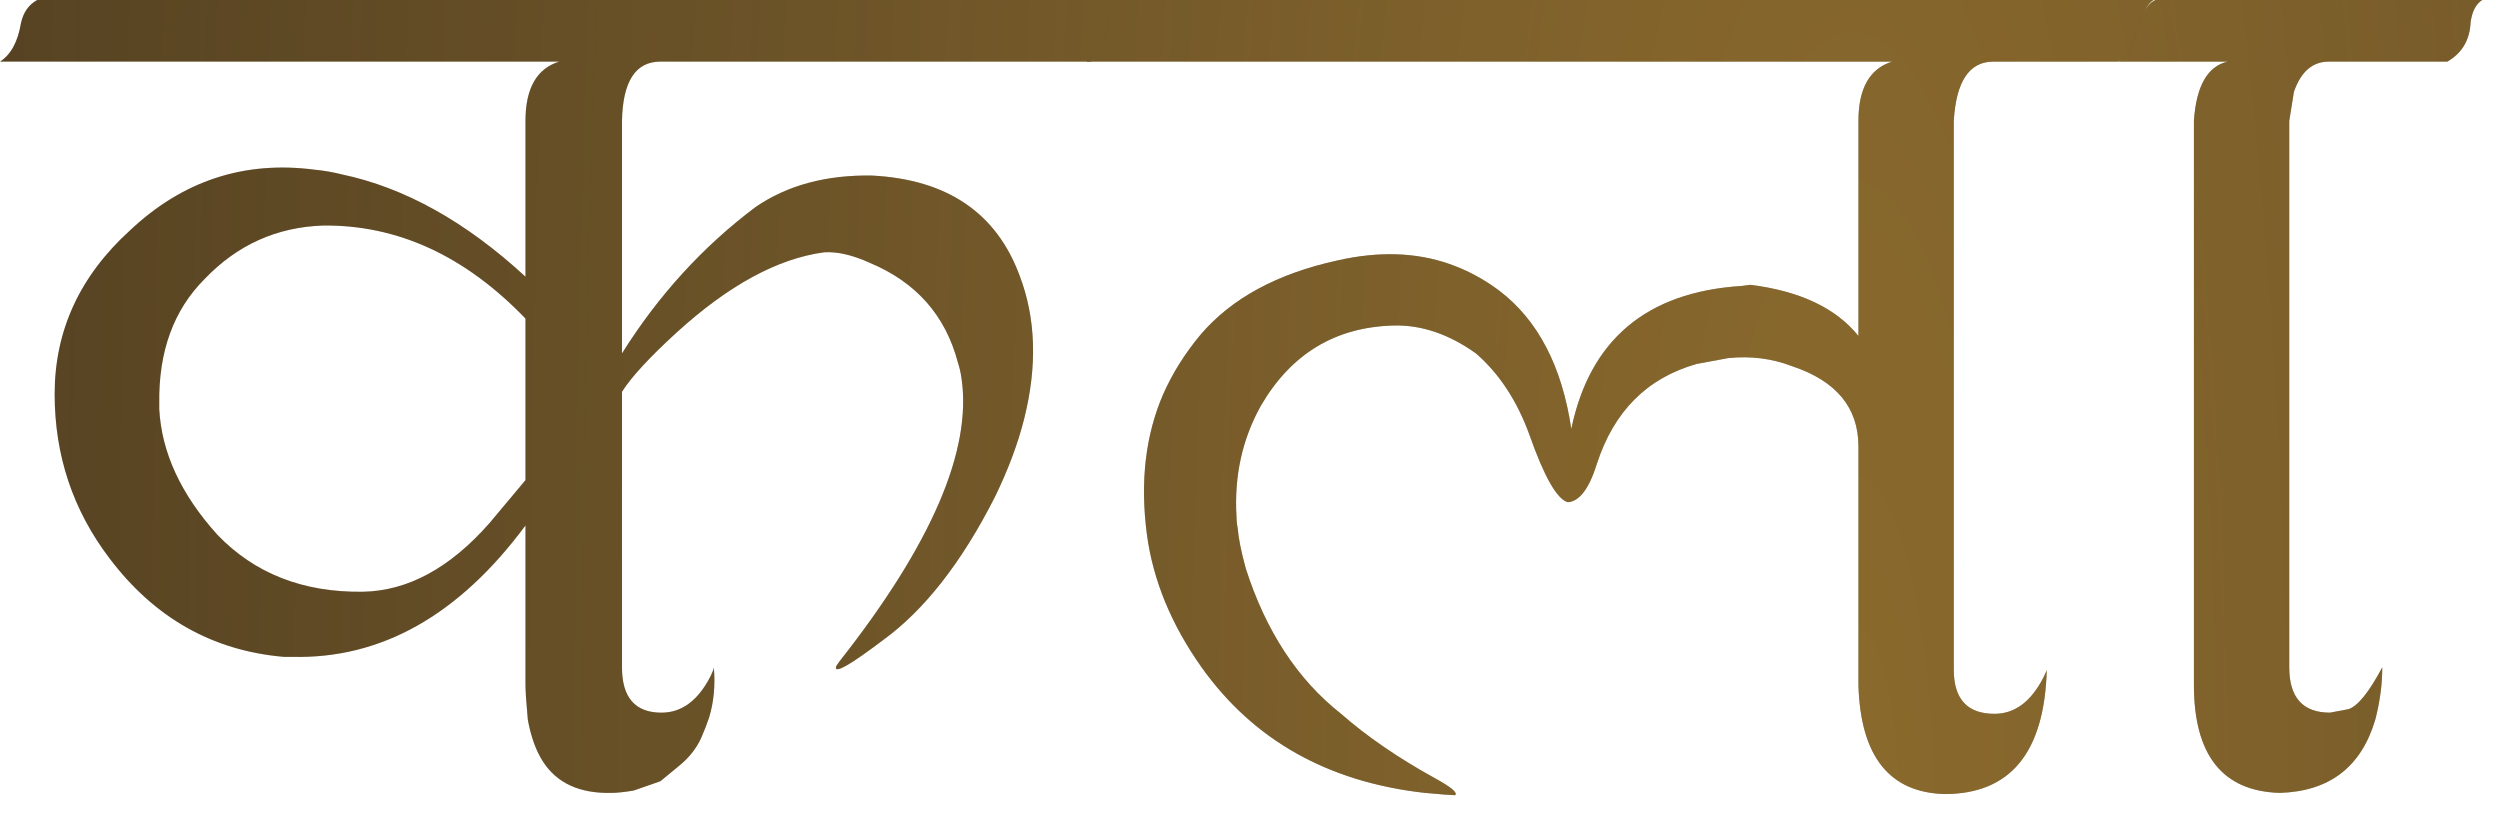 <svg width="126" height="41" viewBox="0 0 126 41" fill="none" xmlns="http://www.w3.org/2000/svg">
<path d="M26.484 6.094C26.484 4.453 27.051 3.457 28.184 3.105H0C0.547 2.754 0.898 2.109 1.055 1.172C1.172 0.625 1.445 0.234 1.875 0H56.777C56.387 0.195 56.133 0.703 56.016 1.523L55.664 2.461L55.078 3.047L54.961 3.105H33.281C32.031 3.105 31.387 4.102 31.348 6.094V17.812C33.184 14.883 35.43 12.422 38.086 10.43C39.688 9.336 41.641 8.809 43.945 8.848C47.734 9.043 50.215 10.723 51.387 13.887C52.207 16.035 52.285 18.438 51.621 21.094C51.309 22.344 50.82 23.652 50.156 25.02C48.477 28.34 46.582 30.762 44.473 32.285C42.871 33.496 42.09 33.945 42.129 33.633C42.129 33.594 42.188 33.496 42.305 33.34C46.953 27.441 49.004 22.676 48.457 19.043C48.418 18.77 48.359 18.516 48.281 18.281C47.656 15.898 46.172 14.219 43.828 13.242C42.969 12.852 42.207 12.676 41.543 12.715C39.199 13.027 36.719 14.375 34.102 16.758C32.734 18.008 31.816 19.004 31.348 19.746V33.633C31.348 35.156 32.012 35.918 33.34 35.918C34.355 35.918 35.176 35.312 35.801 34.102C35.918 33.867 35.977 33.711 35.977 33.633C36.055 34.531 35.977 35.371 35.742 36.152C35.625 36.504 35.488 36.855 35.332 37.207C35.098 37.715 34.746 38.164 34.277 38.555L33.281 39.375L31.934 39.844C31.465 39.922 31.094 39.961 30.82 39.961C29.219 40 28.066 39.473 27.363 38.379C27.012 37.832 26.758 37.129 26.602 36.27C26.523 35.41 26.484 34.824 26.484 34.512V26.484C23.125 31.016 19.199 33.223 14.707 33.105H14.297C10.703 32.793 7.773 31.133 5.508 28.125C3.672 25.703 2.754 22.949 2.754 19.863C2.754 16.66 4.023 13.906 6.562 11.602C9.219 9.102 12.324 8.086 15.879 8.555C16.309 8.594 16.758 8.672 17.227 8.789C20.391 9.453 23.477 11.172 26.484 13.945V6.094ZM18.281 29.824C20.547 29.785 22.676 28.633 24.668 26.367L26.484 24.199V16.055C23.438 12.891 20.039 11.328 16.289 11.367C13.945 11.445 11.953 12.344 10.312 14.062C8.75 15.625 7.988 17.715 8.027 20.332V20.625C8.145 22.812 9.121 24.922 10.957 26.953C12.832 28.906 15.273 29.863 18.281 29.824Z" fill="#43331B"/>
<path d="M26.484 6.094C26.484 4.453 27.051 3.457 28.184 3.105H0C0.547 2.754 0.898 2.109 1.055 1.172C1.172 0.625 1.445 0.234 1.875 0H56.777C56.387 0.195 56.133 0.703 56.016 1.523L55.664 2.461L55.078 3.047L54.961 3.105H33.281C32.031 3.105 31.387 4.102 31.348 6.094V17.812C33.184 14.883 35.43 12.422 38.086 10.43C39.688 9.336 41.641 8.809 43.945 8.848C47.734 9.043 50.215 10.723 51.387 13.887C52.207 16.035 52.285 18.438 51.621 21.094C51.309 22.344 50.82 23.652 50.156 25.02C48.477 28.34 46.582 30.762 44.473 32.285C42.871 33.496 42.09 33.945 42.129 33.633C42.129 33.594 42.188 33.496 42.305 33.34C46.953 27.441 49.004 22.676 48.457 19.043C48.418 18.77 48.359 18.516 48.281 18.281C47.656 15.898 46.172 14.219 43.828 13.242C42.969 12.852 42.207 12.676 41.543 12.715C39.199 13.027 36.719 14.375 34.102 16.758C32.734 18.008 31.816 19.004 31.348 19.746V33.633C31.348 35.156 32.012 35.918 33.34 35.918C34.355 35.918 35.176 35.312 35.801 34.102C35.918 33.867 35.977 33.711 35.977 33.633C36.055 34.531 35.977 35.371 35.742 36.152C35.625 36.504 35.488 36.855 35.332 37.207C35.098 37.715 34.746 38.164 34.277 38.555L33.281 39.375L31.934 39.844C31.465 39.922 31.094 39.961 30.82 39.961C29.219 40 28.066 39.473 27.363 38.379C27.012 37.832 26.758 37.129 26.602 36.27C26.523 35.41 26.484 34.824 26.484 34.512V26.484C23.125 31.016 19.199 33.223 14.707 33.105H14.297C10.703 32.793 7.773 31.133 5.508 28.125C3.672 25.703 2.754 22.949 2.754 19.863C2.754 16.66 4.023 13.906 6.562 11.602C9.219 9.102 12.324 8.086 15.879 8.555C16.309 8.594 16.758 8.672 17.227 8.789C20.391 9.453 23.477 11.172 26.484 13.945V6.094ZM18.281 29.824C20.547 29.785 22.676 28.633 24.668 26.367L26.484 24.199V16.055C23.438 12.891 20.039 11.328 16.289 11.367C13.945 11.445 11.953 12.344 10.312 14.062C8.75 15.625 7.988 17.715 8.027 20.332V20.625C8.145 22.812 9.121 24.922 10.957 26.953C12.832 28.906 15.273 29.863 18.281 29.824Z" fill="url(#paint0_radial_1256_2309)" fill-opacity="0.4"/>
<path d="M80.482 23.379C80.091 24.629 79.603 25.273 79.017 25.312C78.47 25.156 77.826 24.023 77.084 21.914C76.459 20.195 75.56 18.828 74.388 17.812C73.021 16.836 71.634 16.367 70.228 16.406C67.298 16.484 65.072 17.832 63.548 20.449C62.611 22.129 62.201 23.984 62.318 26.016C62.318 26.211 62.337 26.406 62.377 26.602C62.416 27.109 62.552 27.793 62.787 28.652C63.802 31.816 65.404 34.258 67.591 35.977C68.88 37.109 70.443 38.184 72.279 39.199C73.138 39.668 73.49 39.961 73.334 40.078C73.177 40.078 72.669 40.039 71.81 39.961C66.927 39.414 63.177 37.305 60.56 33.633C59.037 31.484 58.119 29.258 57.806 26.953C57.455 24.297 57.728 21.934 58.627 19.863C59.095 18.809 59.72 17.812 60.502 16.875C62.064 15.039 64.369 13.789 67.416 13.125C69.486 12.656 71.361 12.715 73.041 13.301C73.939 13.613 74.779 14.062 75.56 14.648C77.513 16.133 78.724 18.457 79.193 21.621C80.13 17.129 82.982 14.727 87.748 14.414L88.216 14.355C90.716 14.668 92.533 15.527 93.666 16.934V6.094C93.666 4.453 94.232 3.457 95.365 3.105H54.759C55.384 2.637 55.755 1.953 55.873 1.055C55.912 0.586 56.166 0.234 56.634 0H108.548C108.236 0.156 107.982 0.664 107.787 1.523C107.709 2.344 107.357 2.871 106.732 3.105H100.463C99.252 3.105 98.588 4.102 98.47 6.094V33.75C98.47 35.234 99.154 35.977 100.521 35.977C101.537 35.977 102.357 35.371 102.982 34.16C103.099 33.926 103.158 33.789 103.158 33.75C103.041 37.93 101.322 40.02 98.002 40.02C95.228 39.941 93.783 38.125 93.666 34.57V22.5C93.666 20.547 92.552 19.199 90.326 18.457C89.31 18.066 88.236 17.93 87.103 18.047L85.521 18.34C83.021 19.043 81.341 20.723 80.482 23.379Z" fill="#43331B"/>
<path d="M80.482 23.379C80.091 24.629 79.603 25.273 79.017 25.312C78.47 25.156 77.826 24.023 77.084 21.914C76.459 20.195 75.56 18.828 74.388 17.812C73.021 16.836 71.634 16.367 70.228 16.406C67.298 16.484 65.072 17.832 63.548 20.449C62.611 22.129 62.201 23.984 62.318 26.016C62.318 26.211 62.337 26.406 62.377 26.602C62.416 27.109 62.552 27.793 62.787 28.652C63.802 31.816 65.404 34.258 67.591 35.977C68.88 37.109 70.443 38.184 72.279 39.199C73.138 39.668 73.49 39.961 73.334 40.078C73.177 40.078 72.669 40.039 71.81 39.961C66.927 39.414 63.177 37.305 60.56 33.633C59.037 31.484 58.119 29.258 57.806 26.953C57.455 24.297 57.728 21.934 58.627 19.863C59.095 18.809 59.72 17.812 60.502 16.875C62.064 15.039 64.369 13.789 67.416 13.125C69.486 12.656 71.361 12.715 73.041 13.301C73.939 13.613 74.779 14.062 75.56 14.648C77.513 16.133 78.724 18.457 79.193 21.621C80.13 17.129 82.982 14.727 87.748 14.414L88.216 14.355C90.716 14.668 92.533 15.527 93.666 16.934V6.094C93.666 4.453 94.232 3.457 95.365 3.105H54.759C55.384 2.637 55.755 1.953 55.873 1.055C55.912 0.586 56.166 0.234 56.634 0H108.548C108.236 0.156 107.982 0.664 107.787 1.523C107.709 2.344 107.357 2.871 106.732 3.105H100.463C99.252 3.105 98.588 4.102 98.47 6.094V33.75C98.47 35.234 99.154 35.977 100.521 35.977C101.537 35.977 102.357 35.371 102.982 34.16C103.099 33.926 103.158 33.789 103.158 33.75C103.041 37.93 101.322 40.02 98.002 40.02C95.228 39.941 93.783 38.125 93.666 34.57V22.5C93.666 20.547 92.552 19.199 90.326 18.457C89.31 18.066 88.236 17.93 87.103 18.047L85.521 18.34C83.021 19.043 81.341 20.723 80.482 23.379Z" fill="url(#paint1_radial_1256_2309)" fill-opacity="0.4"/>
<path d="M110.573 6.094C110.691 4.336 111.257 3.34 112.273 3.105H106.765C106.96 2.988 107.175 2.773 107.409 2.461L107.761 1.523C107.917 0.703 108.21 0.195 108.64 0H125.105C124.792 0.195 124.597 0.566 124.519 1.113C124.48 2.012 124.089 2.676 123.347 3.105H117.37C116.55 3.105 115.964 3.613 115.613 4.629L115.378 6.094V33.633C115.378 35.156 116.062 35.918 117.429 35.918L118.366 35.742C118.835 35.586 119.402 34.883 120.066 33.633C120.066 34.492 119.948 35.371 119.714 36.27C119.011 38.652 117.409 39.883 114.909 39.961C112.019 39.883 110.573 38.066 110.573 34.512V6.094Z" fill="#43331B"/>
<path d="M110.573 6.094C110.691 4.336 111.257 3.34 112.273 3.105H106.765C106.96 2.988 107.175 2.773 107.409 2.461L107.761 1.523C107.917 0.703 108.21 0.195 108.64 0H125.105C124.792 0.195 124.597 0.566 124.519 1.113C124.48 2.012 124.089 2.676 123.347 3.105H117.37C116.55 3.105 115.964 3.613 115.613 4.629L115.378 6.094V33.633C115.378 35.156 116.062 35.918 117.429 35.918L118.366 35.742C118.835 35.586 119.402 34.883 120.066 33.633C120.066 34.492 119.948 35.371 119.714 36.27C119.011 38.652 117.409 39.883 114.909 39.961C112.019 39.883 110.573 38.066 110.573 34.512V6.094Z" fill="url(#paint2_radial_1256_2309)" fill-opacity="0.4"/>
<defs>
<radialGradient id="paint0_radial_1256_2309" cx="0" cy="0" r="1" gradientUnits="userSpaceOnUse" gradientTransform="translate(93.387 39.461) rotate(180) scale(132.111 509.483)">
<stop stop-color="#F5BB46"/>
<stop offset="1" stop-color="#EBBD61" stop-opacity="0"/>
</radialGradient>
<radialGradient id="paint1_radial_1256_2309" cx="0" cy="0" r="1" gradientUnits="userSpaceOnUse" gradientTransform="translate(93.387 39.461) rotate(180) scale(132.111 509.483)">
<stop stop-color="#F5BB46"/>
<stop offset="1" stop-color="#EBBD61" stop-opacity="0"/>
</radialGradient>
<radialGradient id="paint2_radial_1256_2309" cx="0" cy="0" r="1" gradientUnits="userSpaceOnUse" gradientTransform="translate(93.387 39.461) rotate(180) scale(132.111 509.483)">
<stop stop-color="#F5BB46"/>
<stop offset="1" stop-color="#EBBD61" stop-opacity="0"/>
</radialGradient>
</defs>
</svg>
